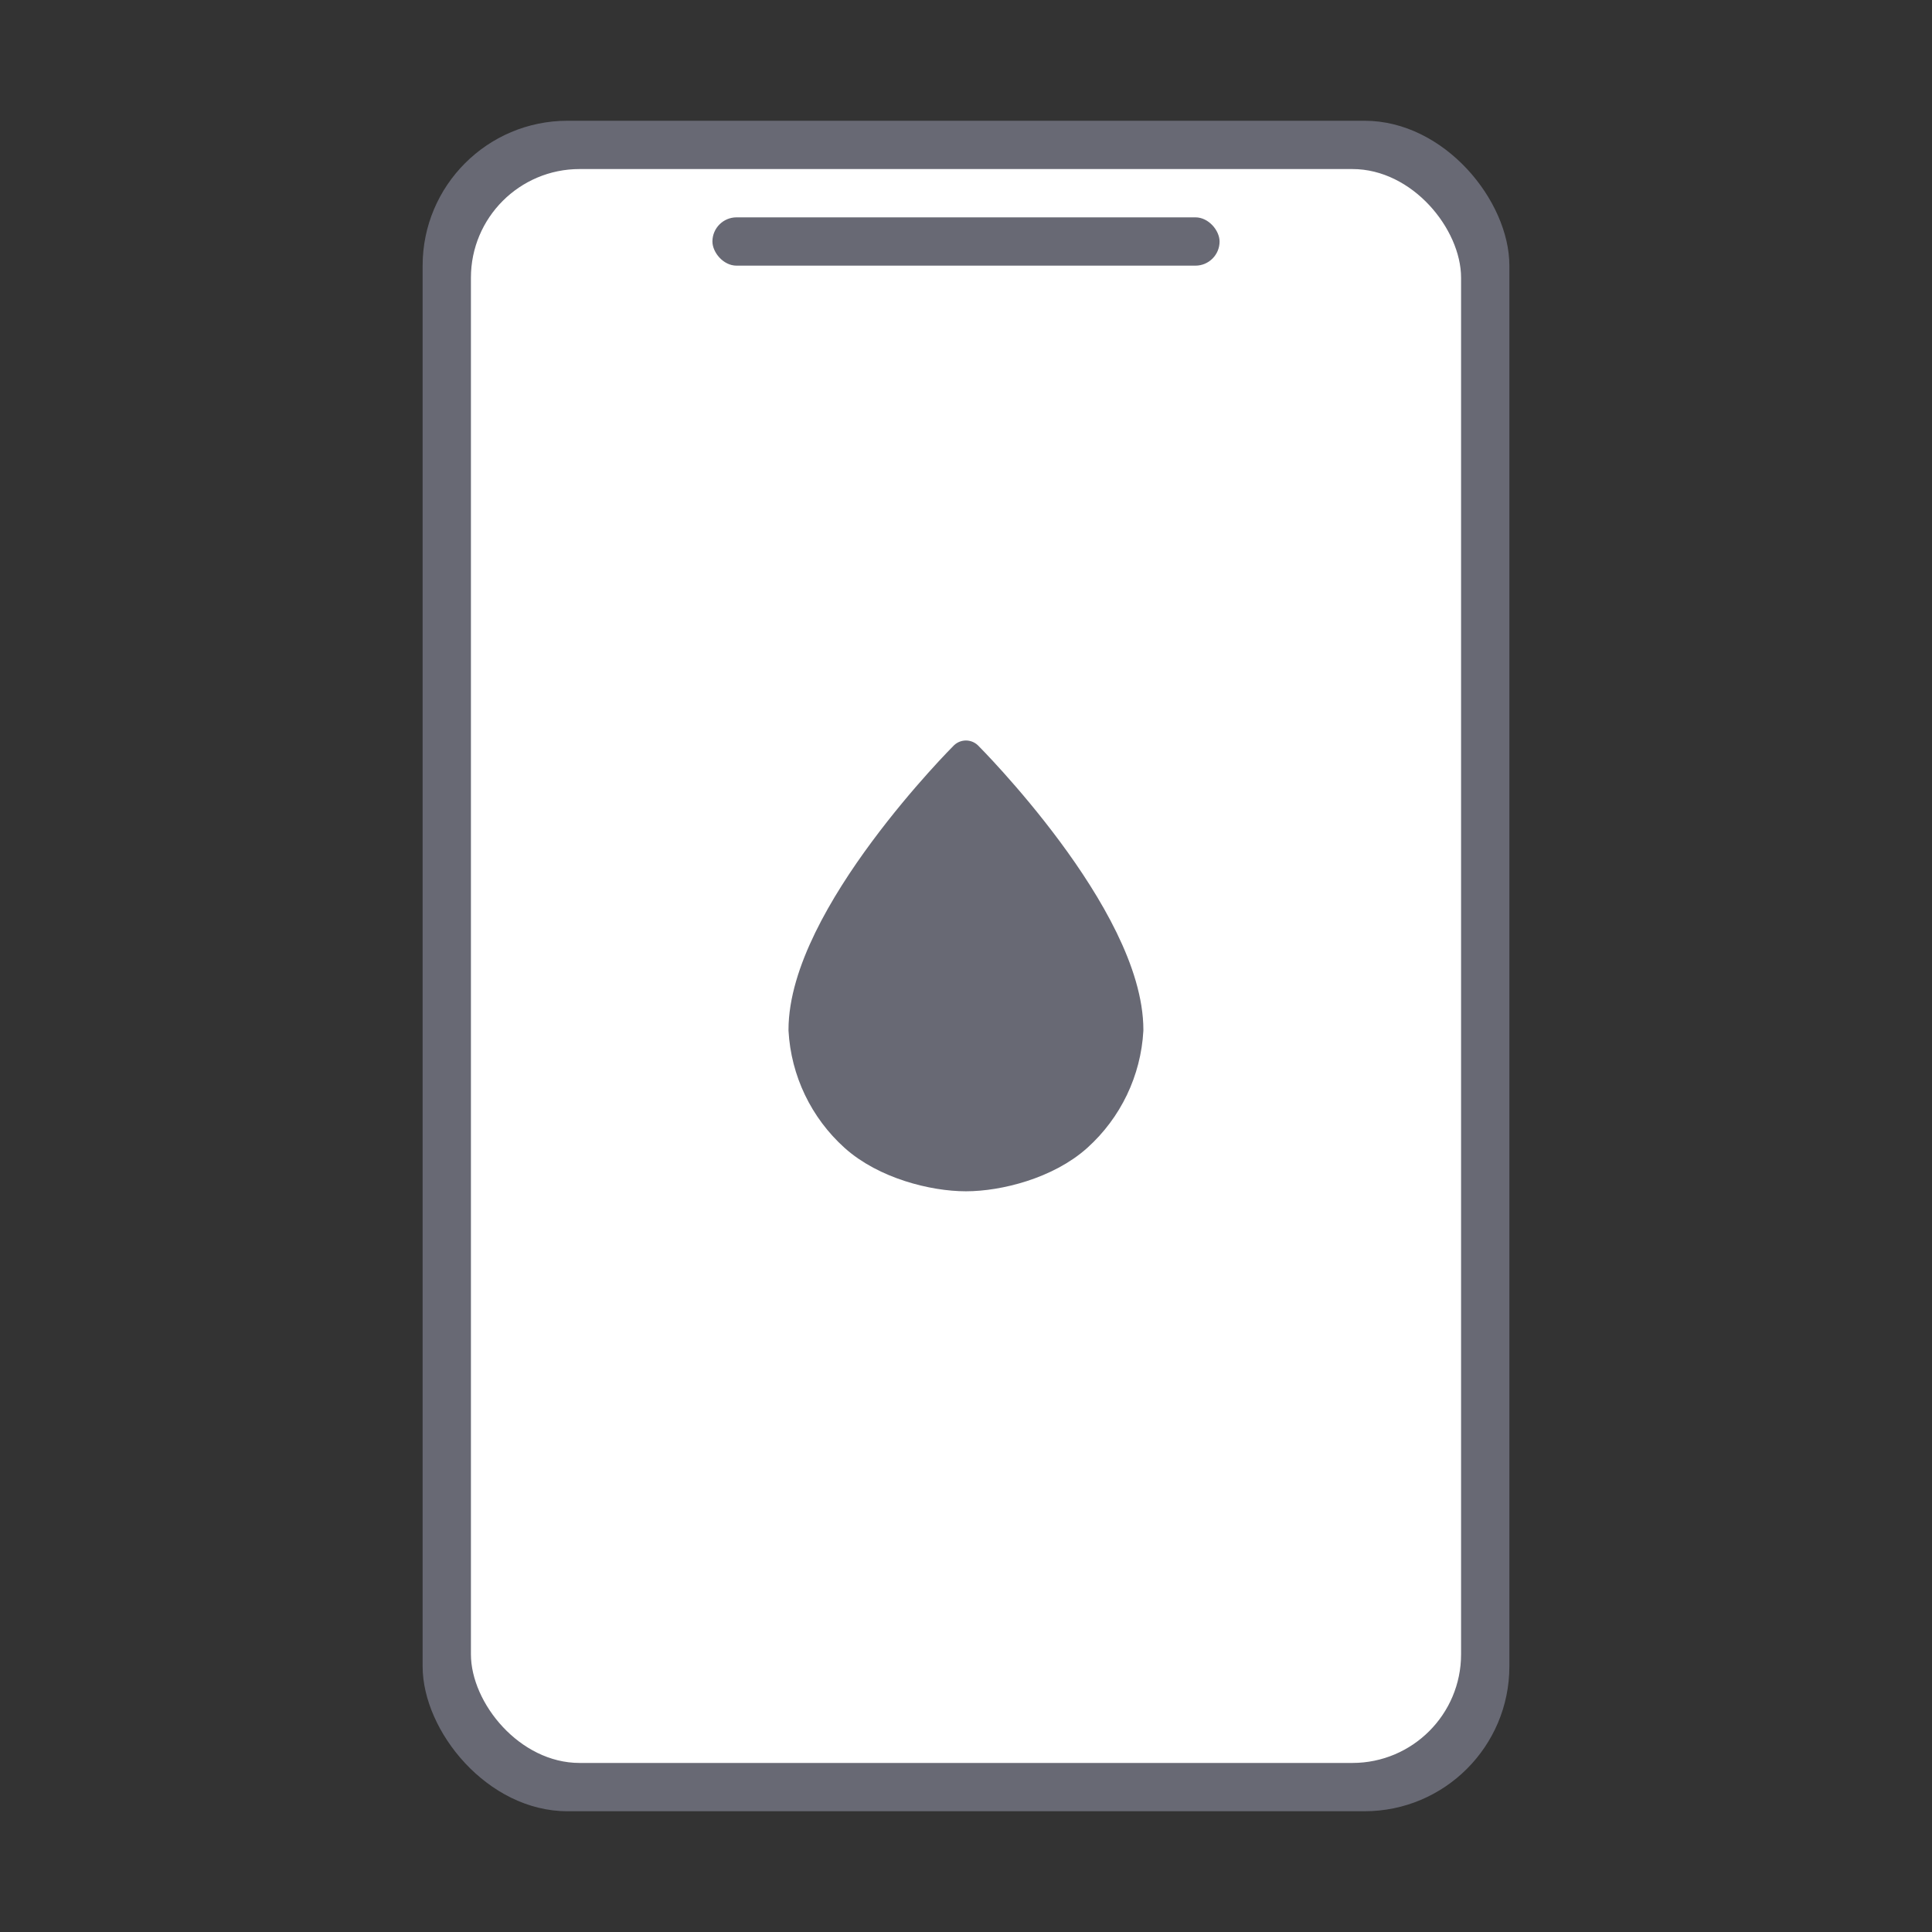 <svg width="64" height="64" viewBox="0 0 64 64" fill="none" xmlns="http://www.w3.org/2000/svg">
    <rect x="0" y="0" width="64" height="64" fill="#333333" stroke="none"/>
    <rect x="14" y="4" width="36" height="56" rx="4.8" fill="#686974" />
    <rect x="15.6" y="5.6" width="32.8" height="52.8" rx="3.6" fill="white" />
    <rect x="23.6" y="7.2" width="16.8" height="1.6" rx="0.8" fill="#686974" />
    <g clip-path="url(#clip0_8671_30842)">
        <path
            d="M31.822 36.746V28.816C30.766 29.774 28.655 31.591 28.655 34.208C28.655 36.144 30.766 36.773 31.822 36.746Z"
            fill="white" stroke="white" stroke-width="1.144" stroke-linecap="round" stroke-linejoin="round" />
        <path
            d="M37.304 34.118C37.304 30.406 31.998 25.102 31.998 25.102C31.998 25.102 26.692 30.406 26.692 34.118C26.766 35.453 27.366 36.704 28.36 37.599C29.354 38.493 30.937 38.891 31.998 38.891C33.059 38.891 34.642 38.493 35.636 37.599C36.63 36.704 37.23 35.453 37.304 34.118Z"
            fill="#686974" stroke="#686974" stroke-width="1.144" stroke-linecap="round" stroke-linejoin="round" />
    </g>
    <defs>
        <clipPath id="clip0_8671_30842">
            <rect width="16" height="16" fill="white" transform="translate(24 24)" />
        </clipPath>
    </defs>
</svg>